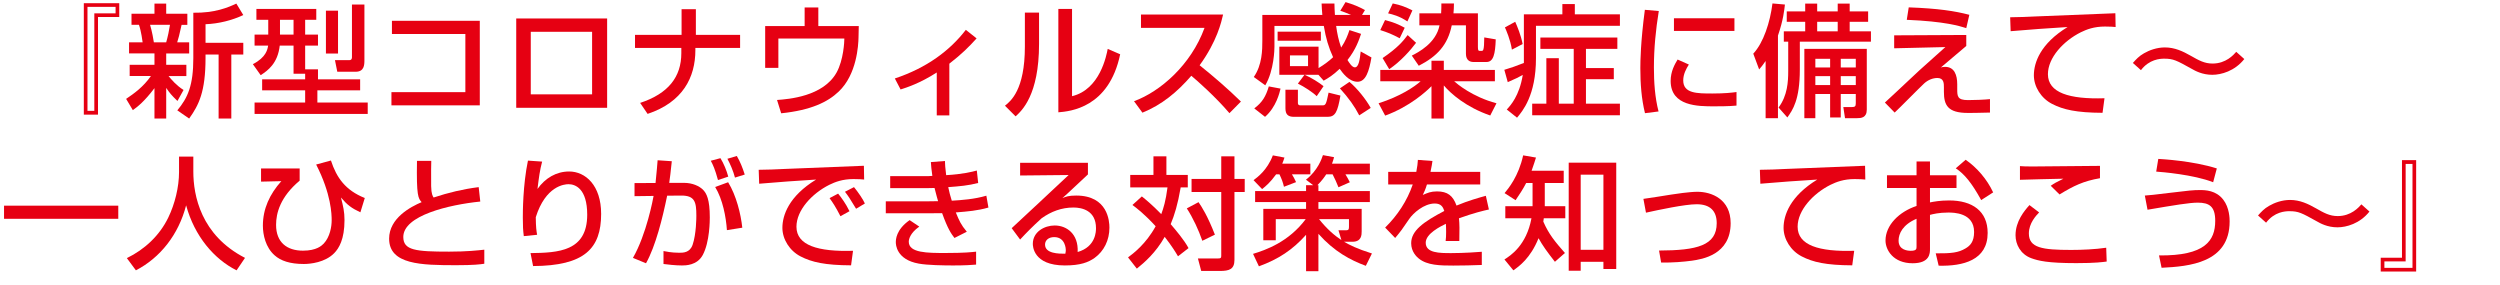 <!-- Generator: Adobe Illustrator 24.1.1, SVG Export Plug-In  -->
<svg version="1.1" xmlns="http://www.w3.org/2000/svg" xmlns:xlink="http://www.w3.org/1999/xlink" x="0px" y="0px"
	 width="360.596px" height="41.073px" viewBox="0 0 360.596 41.073" style="enable-background:new 0 0 360.596 41.073;"
	 xml:space="preserve">
<style type="text/css">
	.st0{fill:#E60012;}
	.st1{font-family:'ShinGoPro-Medium-90ms-RKSJ-H';}
	.st2{font-size:17.628px;}
</style>
<defs>
</defs>
<g>
	<path class="st0" d="M17.201,2.453h-3.067v14.082H12.09V0.462h5.111V2.453z M16.672,0.99h-4.054v14.998h0.987V1.925h3.067V0.99z"/>
	<path class="st0" d="M18.192,14.262c1.146-0.775,2.467-1.71,3.578-3.296h-3.067V9.345h3.578v-1.64h-3.666V6.102h1.956
		c-0.018-0.141-0.194-1.568-0.528-2.521h-1.075V1.978h3.313V0.515h1.692v1.463h3.049v1.604h-0.829
		c-0.37,1.622-0.405,1.815-0.634,2.521h1.727v1.604h-3.313v1.64h2.908v1.621h-2.573c0.405,0.493,1.146,1.375,2.168,2.009
		l-0.881,1.586c-0.917-0.881-1.128-1.163-1.621-1.886v4.424H22.28v-4.388c-1.445,1.921-2.45,2.696-3.119,3.172L18.192,14.262z
		 M21.646,3.581c0.265,0.847,0.529,2.309,0.546,2.521h1.78c0.211-0.705,0.458-1.886,0.546-2.521H21.646z M35.093,2.172
		c-1.604,0.758-3.56,1.251-5.446,1.321v2.679h5.446v1.692h-1.728v9.234h-1.833V7.864h-1.886V8.34c0,4.917-0.969,6.803-2.362,8.759
		l-1.709-1.181c1.533-1.833,2.309-3.631,2.309-7.525V1.837c3.102,0.053,5.058-0.775,6.204-1.322L35.093,2.172z"/>
	<path class="st0" d="M44.015,10.631h-1.674V6.577H40.35c-0.282,2.556-1.71,3.596-2.75,4.266l-1.128-1.587
		c1.921-0.986,2.115-2.132,2.203-2.679h-1.957V4.991h1.974V2.858h-1.709V1.29h8.636v1.568h-1.604v2.133h1.851v1.586h-1.851v3.419
		h1.851v1.445h6.08v1.586h-6.168v1.763h7.261v1.639h-16.32V14.79h7.296v-1.763h-6.204v-1.586h6.204V10.631z M40.385,2.858v2.133
		h1.956V2.858H40.385z M47.011,1.537h1.745v6.186h-1.745V1.537z M50.765,0.655h1.798v8.02c0,0.705-0.036,1.674-1.269,1.674H48.65
		l-0.335-1.674h2.062c0.388,0,0.388-0.3,0.388-0.476V0.655z"/>
	<path class="st0" d="M69.204,3v12.195H56.461v-1.903h10.663V4.903H56.532V3H69.204z"/>
	<path class="st0" d="M87.572,2.665v12.883H74.46V2.665H87.572z M85.404,4.586h-8.847v9.023h8.847V4.586z"/>
	<path class="st0" d="M98.309,5.026V1.325h2.062v3.701h6.38v1.886H100.3v0.317c0,3.93-1.815,7.508-6.891,9.199l-1.075-1.586
		c4.071-1.339,5.939-3.754,5.939-7.173V6.912h-6.68V5.026H98.309z"/>
	<path class="st0" d="M118.034,1.079v2.679h5.833l-0.035,1.604c-0.018,1.163-0.247,5.393-2.873,7.86
		c-1.568,1.498-4,2.679-8.283,3.119l-0.599-1.921c1.657-0.123,6.644-0.493,8.583-3.947c1.022-1.833,1.128-4.512,1.128-4.917h-9.517
		v4.229h-1.903V3.758h5.692V1.079H118.034z"/>
	<path class="st0" d="M136.931,16.641h-1.815v-6.186c-2.468,1.586-4.389,2.185-5.217,2.449l-0.829-1.586
		c4.618-1.533,7.949-4.036,10.24-7.015l1.551,1.233c-1.093,1.217-2.115,2.238-3.93,3.648V16.641z"/>
	<path class="st0" d="M149.871,6.331c0,7.401-2.502,9.657-3.384,10.45l-1.533-1.533c0.811-0.651,2.873-2.256,2.873-8.529V1.819
		h2.044V6.331z M154.629,13.874c4.054-0.97,4.97-5.922,5.146-6.821l1.797,0.776c-1.621,7.754-7.243,8.229-8.917,8.371V1.29h1.974
		V13.874z"/>
	<path class="st0" d="M163.569,14.597c3.771-1.375,8.213-5.217,10.169-10.575h-9.165V2.101h11.843
		c-0.247,1.058-0.863,3.843-3.384,7.314c2.062,1.656,4.071,3.384,5.957,5.234l-1.657,1.674c-1.991-2.344-4.688-4.723-5.499-5.393
		c-2.044,2.361-4.265,4.194-7.05,5.322L163.569,14.597z"/>
	<path class="st0" d="M188.159,10.789h-3.631V6.736h5.657V9.82c0.899-0.547,1.534-1.04,2.098-1.568
		c-0.652-1.428-1.04-2.715-1.339-4.512h-7.12v2.996c0,0.281-0.036,3.384-1.322,5.568l-1.657-1.198
		c1.216-1.744,1.233-3.912,1.233-5.27V2.153h8.653c-0.053-0.634-0.088-1.057-0.105-1.639h1.851c0.018,0.529,0.018,1.04,0.07,1.639
		h2.326c-0.74-0.334-1.146-0.458-1.551-0.599l0.758-1.251c1.181,0.352,1.886,0.651,2.802,1.146l-0.423,0.704h1.146V3.74h-4.882
		c0.159,1.146,0.335,2.009,0.723,3.119c0.652-0.97,0.952-1.78,1.198-2.521l1.674,0.547c-0.282,0.828-0.74,2.238-1.956,3.771
		c0.229,0.37,0.652,1.058,1.057,1.058c0.599,0,0.723-1.252,0.846-2.292l1.551,0.864c-0.335,1.974-0.811,3.507-2.009,3.507
		c-1.251,0-2.185-1.321-2.573-1.868c-0.969,0.935-1.657,1.34-2.309,1.71l-0.758-0.847h-1.991c0.952,0.406,2.097,1.128,2.731,1.64
		l-0.987,1.445c-0.494-0.512-1.833-1.393-2.714-1.815L188.159,10.789z M180.915,15.636c1.163-0.881,1.657-1.709,2.097-3.172
		l1.692,0.317c-0.141,0.581-0.617,2.661-2.238,4.071L180.915,15.636z M184.281,4.568h6.239v1.304h-6.239V4.568z M185.409,12.939
		h1.798v1.938c0,0.247,0.176,0.317,0.353,0.317h3.172c0.458,0,0.546-0.07,0.899-1.833l1.709,0.423
		c-0.405,2.397-0.758,3.067-1.851,3.067h-4.846c-0.829,0-1.234-0.317-1.234-1.234V12.939z M186.062,7.987v1.551h2.608V7.987H186.062
		z M196.054,16.641c-0.688-1.34-1.516-2.485-2.785-3.895l1.375-0.935c1.11,0.935,2.362,2.485,3.067,3.754L196.054,16.641z"/>
	<path class="st0" d="M206.474,12.429c-0.74,0.758-3.155,2.961-6.679,4.247l-0.952-1.78c3.119-0.986,5.181-2.379,6.063-3.172h-5.816
		v-1.639h7.384V8.763h1.78v1.322h7.367v1.639h-5.869c0.37,0.335,2.59,2.238,6.098,3.172l-0.899,1.763
		c-3.472-1.198-5.675-3.137-6.697-4.335v4.775h-1.78V12.429z M199.776,2.894c1.269,0.335,1.904,0.6,2.838,1.11l-0.723,1.516
		c-1.163-0.616-1.709-0.828-2.802-1.181L199.776,2.894z M204.253,6.172c-0.775,1.04-2.221,2.696-3.877,3.807l-0.952-1.604
		c2.185-1.48,2.978-2.468,3.613-3.313L204.253,6.172z M200.887,0.497c1.164,0.229,1.939,0.547,2.837,1.005l-0.722,1.586
		c-1.216-0.793-2.115-1.005-2.785-1.163L200.887,0.497z M209.716,0.497c-0.018,0.617-0.018,1.005-0.07,1.428h3.525v4.847
		c0,0.511,0.088,0.563,0.229,0.563h0.3c0.229,0,0.37,0,0.388-1.938l1.656,0.282c-0.07,2.114-0.334,3.261-1.322,3.261h-1.921
		c-0.44,0-1.057-0.212-1.057-1.182V3.651h-2.044c-0.582,2.855-2.115,4.477-4.759,5.834l-1.004-1.463c0.934-0.476,3.49-1.78,4-4.371
		h-2.908V1.925h3.137c0.035-0.582,0.035-0.917,0.035-1.428H209.716z"/>
	<path class="st0" d="M217.334,15.795c0.529-0.564,1.815-1.956,2.309-4.988c-0.582,0.317-1.04,0.564-2.167,1.04l-0.494-1.779
		c1.04-0.317,1.622-0.512,2.82-0.987V2.065h5.552v-1.48h1.797v1.48h6.503v1.657h-12.108v4.67c0,5.375-1.938,7.631-2.731,8.583
		L217.334,15.795z M218.55,3.141c0.3,0.67,0.811,1.886,1.075,3.208l-1.551,0.811c-0.211-1.428-0.846-2.855-1.005-3.208L218.55,3.141
		z M233.284,5.414v1.639h-4.529V9.82h4.018v1.604h-4.018v3.525h4.899v1.674H221v-1.674h2.044V8.393h1.798v6.557h2.15V7.053h-4.811
		V5.414H233.284z"/>
	<path class="st0" d="M239.262,1.59c-0.44,2.696-0.705,5.41-0.705,8.143c0,2.114,0.141,4.3,0.669,6.344l-1.956,0.247
		c-0.511-2.062-0.67-4.247-0.67-6.503c0-0.952,0.036-3.771,0.652-8.406L239.262,1.59z M243.598,9.309
		c-0.388,0.617-0.811,1.393-0.811,2.292c0,1.886,1.992,1.886,4.212,1.886c1.797,0,2.82-0.124,3.472-0.212v1.956
		c-1.163,0.106-2.502,0.106-3.225,0.106c-2.309,0-6.274,0-6.274-3.666c0-1.375,0.599-2.415,1.004-3.084L243.598,9.309z
		 M250.172,2.63v1.833h-8.724V2.63H250.172z"/>
	<path class="st0" d="M254.669,8.798c-0.458,0.67-0.617,0.846-0.934,1.216L252.89,7.74c1.48-1.586,2.432-4.547,2.767-7.243
		l1.797,0.158c-0.088,0.759-0.229,2.238-1.004,4.477v11.914h-1.78V8.798z M260.38,0.515h1.727v1.128h2.961V0.515h1.727v1.128h2.661
		v1.498h-2.661v1.375h3.066v1.498h-10.257v4.018c0,4.371-1.022,5.816-1.798,6.909l-1.269-1.428c1.287-1.728,1.393-3.719,1.393-5.27
		V6.014h-0.635V4.516h3.084V3.141h-2.661V1.643h2.661V0.515z M269.262,7.053v8.76c0,1.181-0.828,1.233-1.41,1.233h-1.728
		l-0.247-1.604h1.234c0.44,0,0.564-0.105,0.564-0.529v-1.356h-2.168v3.384h-1.533v-3.384h-2.132v3.489h-1.586V7.053H269.262z
		 M261.843,8.48v1.252h2.132V8.48H261.843z M261.843,10.983v1.286h2.132v-1.286H261.843z M262.107,3.141v1.375h2.961V3.141H262.107z
		 M265.508,8.48v1.252h2.168V8.48H265.508z M265.508,10.983v1.286h2.168v-1.286H265.508z"/>
	<path class="st0" d="M283.612,5.044V6.63c-0.599,0.494-3.137,2.661-3.666,3.103c0.176-0.054,0.353-0.089,0.617-0.089
		c1.322,0,1.745,1.163,1.745,2.503v0.688c0,1.058,0.018,1.604,1.551,1.604c0.881,0,2.361-0.053,3.172-0.141v1.938
		c-1.78,0.053-2.785,0.053-3.19,0.053c-2.891,0-3.455-1.11-3.455-3.049v-0.652c0-0.546,0-1.339-0.934-1.339
		c-0.669,0-1.357,0.281-1.903,0.775c-0.688,0.634-3.63,3.63-4.265,4.212l-1.41-1.445c0.124-0.088,2.908-2.714,3.366-3.137
		c0.952-0.917,1.621-1.533,5.357-4.864l-7.384,0.176V5.097L283.612,5.044z M283.612,4.058c-0.952-0.3-3.049-0.97-8.583-1.199
		l0.282-1.797c4.283,0.158,6.645,0.528,8.742,1.074L283.612,4.058z"/>
	<path class="st0" d="M305.153,3.898c-0.37-0.035-0.775-0.07-1.533-0.07c-1.586,0-2.661,0.423-3.49,0.828
		c-2.502,1.251-4.741,3.666-4.741,6.045c0,2.679,3.084,3.631,8.16,3.472l-0.282,2.098c-3.789-0.018-5.675-0.458-7.279-1.286
		c-1.586-0.812-2.626-2.485-2.626-4.124c0-1.815,0.934-4.565,4.864-6.962c-2.75,0.159-5.481,0.37-8.213,0.6l-0.07-2.01
		c1.216,0,2.538-0.07,3.754-0.123c1.516-0.07,9.605-0.388,11.42-0.458L305.153,3.898z"/>
	<path class="st0" d="M323.715,8.516c-1.393,1.745-3.331,2.273-4.618,2.273c-1.445,0-2.485-0.581-2.943-0.846
		c-2.22-1.233-2.661-1.48-4-1.48c-0.599,0-2.15,0.088-3.349,1.657l-1.163-1.04c0.44-0.493,0.881-0.987,1.604-1.393
		c0.758-0.44,1.85-0.846,3.014-0.846c1.427,0,2.608,0.563,3.754,1.216s1.956,1.11,3.119,1.11c1.939,0,3.031-1.251,3.419-1.691
		L323.715,8.516z"/>
	<path class="st0" d="M0.582,29.67H17.06v1.886H0.582V29.67z"/>
	<path class="st0" d="M25.823,22.585h2.062v2.168c0,3.419,1.075,9.164,7.455,12.442l-1.216,1.798
		c-3.243-1.621-6.063-4.917-7.279-9.376c-1.093,4.229-3.736,7.561-7.244,9.376l-1.304-1.763c2.573-1.251,4.723-3.26,5.975-5.851
		c0.952-1.957,1.551-4.406,1.551-6.557V22.585z"/>
	<path class="st0" d="M43.222,24.295v1.763c-2.82,2.361-3.401,4.705-3.401,6.38c0,2.52,1.568,3.718,3.877,3.718
		c1.974,0,2.697-0.723,2.996-1.021c0.899-0.952,1.146-2.45,1.146-3.349c0-0.846-0.053-3.789-2.238-8.055l2.132-0.581
		c0.811,2.484,2.097,4.3,4.882,5.41l-0.635,2.063c-1.286-0.6-1.886-1.058-2.802-2.133c0.317,1.251,0.511,2.026,0.511,3.261
		c0,2.784-0.811,4.07-1.48,4.758c-1.322,1.357-3.454,1.568-4.388,1.568c-1.992,0-3.331-0.458-4.212-1.251
		c-1.304-1.146-1.692-2.961-1.692-4.282c0-2.433,0.987-4.547,2.661-6.415l-2.926,0.07v-1.903H43.222z"/>
	<path class="st0" d="M62.207,23.202c-0.018,0.528-0.035,1.586-0.018,3.648c0.018,1.128,0.229,1.444,0.353,1.639
		c2.132-0.705,4.247-1.216,6.503-1.498l0.229,2.08c-4.512,0.458-11.103,2.009-11.103,5.11c0,1.921,1.78,2.115,6.609,2.115
		c2.538,0,4.124-0.177,5.076-0.282v2.026c-0.564,0.089-1.516,0.212-4.054,0.212c-5.041,0-9.675-0.088-9.675-3.824
		c0-2.979,3.137-4.617,4.688-5.27c-0.493-0.564-0.758-0.864-0.669-5.957H62.207z"/>
	<path class="st0" d="M78.196,23.308c-0.335,1.27-0.458,2.238-0.67,3.948c1.11-1.568,2.714-2.521,4.565-2.521
		c2.361,0,4.617,2.009,4.617,6.115c0,5.023-2.432,7.49-9.816,7.525l-0.37-1.868c3.983-0.053,8.177-0.229,8.177-5.533
		c0-3.789-1.727-4.406-2.696-4.406c-0.582,0-3.295,0.229-4.723,4.759c0.018,1.498,0.088,1.938,0.194,2.537l-1.921,0.194
		c-0.106-0.846-0.141-1.375-0.141-2.661c0-0.758,0-4.671,0.74-8.23L78.196,23.308z"/>
	<path class="st0" d="M96.899,23.255c-0.176,1.675-0.264,2.433-0.37,3.119h2.115c1.269,0,2.203,0.477,2.696,0.935
		c0.582,0.546,1.04,1.463,1.04,4.054c0,0.353,0,3.56-1.022,5.428c-0.811,1.498-2.485,1.498-2.996,1.498
		c-0.969,0-2.097-0.141-2.661-0.212v-1.867c0.3,0.053,1.128,0.246,2.273,0.246c0.564,0,1.516,0,1.921-1.128
		c0.546-1.568,0.546-4,0.546-4.229c0-1.956-0.211-2.908-2.203-2.891l-2.009,0.018c-0.652,3.19-1.657,7.262-3.049,9.746l-1.886-0.775
		c1.956-3.401,2.908-8.53,2.978-8.936l-2.749,0.035v-1.886l3.031-0.018c0.211-2.114,0.229-2.361,0.299-3.277L96.899,23.255z
		 M103.561,25.969c-0.423-1.551-0.723-2.203-1.04-2.784l1.393-0.37c0.476,0.758,0.898,1.798,1.128,2.661L103.561,25.969z
		 M104.848,33.195c-0.124-1.887-0.6-4.424-1.692-6.222l1.868-0.688c1.181,1.921,1.833,4.582,2.044,6.557L104.848,33.195z
		 M106.011,25.616c-0.229-0.898-0.688-1.974-1.093-2.714l1.357-0.405c0.476,0.811,0.811,1.639,1.146,2.679L106.011,25.616z"/>
	<path class="st0" d="M124.643,25.898c-0.37-0.035-0.775-0.07-1.533-0.07c-1.586,0-2.661,0.423-3.49,0.828
		c-2.502,1.251-4.741,3.666-4.741,6.045c0,2.679,3.084,3.631,8.16,3.472l-0.282,2.098c-3.789-0.018-5.675-0.458-7.279-1.286
		c-1.586-0.812-2.626-2.485-2.626-4.124c0-1.815,0.934-4.565,4.864-6.962c-2.75,0.159-5.481,0.37-8.213,0.6l-0.07-2.01
		c1.216,0,2.538-0.07,3.754-0.123c1.516-0.07,9.605-0.388,11.42-0.458L124.643,25.898z M121.224,31.186
		c-0.705-1.374-1.11-1.974-1.569-2.608l1.234-0.651c0.476,0.581,1.11,1.444,1.639,2.537L121.224,31.186z M123.48,30.11
		c-0.969-1.604-1.093-1.779-1.604-2.449l1.304-0.67c0.582,0.705,1.322,1.78,1.568,2.361L123.48,30.11z"/>
	<path class="st0" d="M136.297,23.22c0.018,0.528,0.035,0.952,0.176,2.044c2.432-0.141,3.789-0.493,4.423-0.669l0.194,1.797
		c-1.41,0.37-2.679,0.477-4.318,0.6c0.106,0.546,0.335,1.428,0.511,1.956c1.428-0.088,3.26-0.211,4.988-0.723l0.299,1.71
		c-1.586,0.458-2.96,0.563-4.706,0.705c0.511,1.233,0.723,1.744,1.586,2.784l-1.78,0.899c-0.476-0.617-0.969-1.322-1.78-3.578
		c-0.705,0.018-1.304,0.018-2.027,0.018h-6.098v-1.728h6.239c0.299,0,0.546,0,1.304-0.018c-0.088-0.299-0.247-0.846-0.511-1.903
		c-0.141,0-0.758,0.018-0.881,0.018h-5.516v-1.727h5.481c0.053,0,0.494-0.018,0.599-0.035c-0.141-0.952-0.176-1.463-0.211-1.992
		L136.297,23.22z M132.596,32.684c-1.357,0.952-1.516,1.868-1.516,2.186c0,1.621,2.696,1.621,5.305,1.621
		c2.767,0,3.754-0.123,4.406-0.193v1.868c-0.635,0.053-1.569,0.123-3.296,0.123c-1.339,0-3.736-0.035-4.97-0.265
		c-3.278-0.581-3.313-2.819-3.313-3.066c0-0.353,0-1.815,1.992-3.207L132.596,32.684z"/>
	<path class="st0" d="M156.921,23.484v1.674c-0.829,0.758-2.133,2.009-2.961,2.768c-0.194,0.193-0.37,0.352-0.723,0.651
		c0.511-0.211,0.881-0.37,1.992-0.37c4.564,0,4.793,3.701,4.793,4.618c0,1.832-0.793,3.401-2.132,4.37
		c-0.899,0.635-2.027,1.093-4.3,1.093c-4.618,0-4.618-2.873-4.618-3.119c0-1.728,1.674-2.644,3.155-2.644
		c1.709,0,3.437,1.198,3.313,3.824c2.644-0.758,2.644-3.031,2.644-3.437c0-2.538-2.009-2.979-3.243-2.979
		c-1.709,0-3.208,0.563-4.6,1.551c-1.322,1.198-2.168,2.062-3.102,3.066l-1.216-1.639c0.423-0.37,7.244-6.75,8.213-7.667
		l-6.997,0.071v-1.833H156.921z M153.731,36.067c0-0.123-0.053-1.868-1.674-1.868c-0.829,0-1.322,0.476-1.322,1.075
		c0,1.322,1.991,1.322,2.925,1.322C153.713,36.35,153.731,36.227,153.731,36.067z"/>
	<path class="st0" d="M164.697,28.331c0.529,0.423,1.48,1.198,2.802,2.555c0.317-0.846,0.652-1.921,0.899-3.859h-5.375v-1.798h3.349
		V22.55h1.868v2.679h3.084v1.798h-1.022c-0.423,2.468-0.899,4.001-1.445,5.305c0.74,0.864,1.956,2.291,2.573,3.454l-1.516,1.182
		c-0.353-0.6-0.899-1.498-1.921-2.803c-1.286,2.291-2.925,3.701-4.018,4.582l-1.269-1.621c0.758-0.564,2.591-1.938,3.983-4.494
		c-1.639-1.78-2.714-2.591-3.349-3.066L164.697,28.331z M172.874,29.159c0.511,0.74,1.304,1.991,2.362,4.688l-1.815,0.882
		c-0.529-1.533-1.339-3.296-2.238-4.671L172.874,29.159z M178.056,22.55v3.261h1.48v1.886h-1.48v9.781
		c0,1.357-0.74,1.604-2.097,1.604h-2.697l-0.476-1.798h2.767c0.564,0,0.599-0.07,0.599-0.44v-9.146h-4.283v-1.886h4.283V22.55
		H178.056z"/>
	<path class="st0" d="M189.41,26.709l-1.04-0.793c1.692-1.304,2.291-3.049,2.45-3.542l1.604,0.3
		c-0.105,0.388-0.176,0.616-0.299,0.934h5.463v1.533h-3.525c0.211,0.335,0.511,0.881,0.634,1.146l-1.639,0.723
		c-0.176-0.476-0.582-1.375-0.846-1.868h-0.917c-0.229,0.353-0.564,0.846-1.269,1.568h0.141v0.847h7.42v1.586h-7.42v0.986h6.239
		v3.243c0,0.511-0.018,1.498-1.34,1.498h-1.198c0.811,0.476,1.851,1.005,4.018,1.691l-0.881,1.78
		c-2.203-0.811-4.547-2.044-6.838-4.617v5.393h-1.78v-5.252c-1.956,2.186-4,3.525-6.803,4.547l-0.846-1.797
		c1.868-0.564,5.146-1.728,7.596-5.006h-4.318v3.049h-1.798v-4.529h6.168v-0.986h-7.349v-1.586h7.349v-0.847H189.41z M184.07,25.141
		c-0.881,1.216-1.498,1.71-2.027,2.133l-1.233-1.287c0.564-0.423,1.974-1.445,2.784-3.577l1.674,0.317
		c-0.123,0.353-0.176,0.563-0.317,0.881h4.053v1.533h-2.661c0.176,0.282,0.44,0.74,0.599,1.128l-1.745,0.67
		c-0.159-0.67-0.317-1.093-0.652-1.798H184.07z M193.058,33.213h1.128c0.335,0,0.388-0.142,0.388-0.529v-1.075h-4.318
		c1.11,1.393,2.238,2.38,3.225,3.014L193.058,33.213z"/>
	<path class="st0" d="M206.615,23.22c-0.053,0.405-0.106,0.74-0.282,1.568h7.173v1.815h-7.684c-0.211,0.723-0.423,1.146-0.6,1.516
		c0.688-0.3,1.164-0.511,2.044-0.511c1.533,0,2.309,0.616,2.82,2.044c1.727-0.723,3.278-1.146,4.23-1.41l0.44,1.975
		c-0.811,0.176-2.15,0.493-4.318,1.269c0.088,0.811,0.088,1.71,0.053,3.278h-1.974c0.053-0.459,0.07-0.723,0.07-1.322
		c0-0.493-0.018-0.846-0.035-1.163c-0.793,0.388-2.908,1.428-2.908,2.731c0,1.498,1.991,1.498,3.683,1.498
		c0.229,0,2.009,0,4.406-0.193v1.903c-1.322,0.053-2.802,0.088-4.124,0.088c-1.921,0-3.736-0.035-4.953-1.005
		c-0.334-0.264-1.11-1.004-1.11-2.22c0-1.798,1.745-3.067,4.776-4.653c-0.176-0.546-0.44-1.075-1.375-1.075
		c-1.569,0-3.12,1.41-3.666,2.203c-1.093,1.604-1.216,1.78-2.044,2.768l-1.445-1.498c1.78-1.745,3.172-3.86,3.983-6.222h-3.542
		v-1.815h4.053c0.159-0.811,0.194-1.216,0.229-1.727L206.615,23.22z"/>
	<path class="st0" d="M224.278,37.76c-1.163-1.498-1.745-2.291-2.362-3.401c-1.163,2.89-2.802,4.053-3.63,4.635L217,37.425
		c0.881-0.564,3.172-2.027,3.895-5.939h-3.771V29.74h3.93v-3.349h-0.917c-0.511,0.987-1.022,1.728-1.533,2.485l-1.586-1.022
		c0.564-0.669,2.027-2.449,2.679-5.445l1.851,0.317c-0.159,0.528-0.299,0.951-0.634,1.903h4.635v1.762h-2.732v3.349h2.961v1.745
		h-3.102c-0.018,0.141-0.018,0.176-0.07,0.476c0.775,1.798,1.692,2.908,3.119,4.529L224.278,37.76z M233.125,23.467v15.332h-1.851
		V37.76h-3.278v1.286h-1.728V23.467H233.125z M227.997,25.193v10.839h3.278V25.193H227.997z"/>
	<path class="st0" d="M239.298,36.138c5.481-0.018,8.318-0.723,8.318-3.947c0-1.78-0.969-2.731-2.89-2.731
		c-1.692,0-5.481,0.811-7.314,1.216l-0.37-1.991c0.634-0.071,3.419-0.529,4-0.617c0.546-0.088,2.644-0.405,3.789-0.405
		c2.062,0,4.794,1.075,4.794,4.529c0,4.582-4.142,5.199-5.587,5.41c-1.181,0.159-2.802,0.3-4.441,0.265L239.298,36.138z"/>
	<path class="st0" d="M269.051,25.898c-0.37-0.035-0.775-0.07-1.533-0.07c-1.586,0-2.661,0.423-3.49,0.828
		c-2.502,1.251-4.741,3.666-4.741,6.045c0,2.679,3.084,3.631,8.16,3.472l-0.282,2.098c-3.789-0.018-5.675-0.458-7.279-1.286
		c-1.586-0.812-2.626-2.485-2.626-4.124c0-1.815,0.934-4.565,4.864-6.962c-2.75,0.159-5.481,0.37-8.213,0.6l-0.07-2.01
		c1.216,0,2.538-0.07,3.754-0.123c1.516-0.07,9.605-0.388,11.42-0.458L269.051,25.898z"/>
	<path class="st0" d="M276.439,23.29h1.938v1.991h3.825v1.833h-3.825v2.08c0.546-0.105,1.428-0.282,2.767-0.282
		c3.331,0,5.552,1.533,5.552,4.688c0,3.947-3.56,4.811-7.067,4.723l-0.423-1.78c2.291,0.018,3.278-0.105,4.283-0.704
		c0.705-0.406,1.251-0.987,1.251-2.38c0-2.802-2.996-2.802-3.736-2.802c-1.357,0-2.203,0.229-2.626,0.335v4.917
		c0,0.599,0,2.062-2.502,2.062c-2.802,0-3.913-1.921-3.913-3.277c0-2.221,1.974-4.16,4.477-4.988v-2.591h-4.265v-1.833h4.265V23.29z
		 M276.439,31.556c-1.991,0.846-2.591,2.133-2.591,3.155c0,1.392,1.375,1.462,1.763,1.462c0.828,0,0.828-0.281,0.828-0.616V31.556z
		 M283.524,23.044c1.621,1.128,3.066,2.784,3.965,4.705l-1.727,1.11c-1.375-2.503-2.432-3.771-3.666-4.582L283.524,23.044z"/>
	<path class="st0" d="M294.12,30.64c-0.423,0.44-1.48,1.551-1.48,3.031c0,2.079,1.921,2.379,6.098,2.379
		c1.568,0,3.507-0.088,5.058-0.317l0.07,1.992c-0.546,0.07-1.586,0.229-4.371,0.229c-4.159,0-5.481-0.335-6.539-0.723
		c-1.533-0.581-2.238-1.991-2.238-3.296c0-2.026,1.269-3.524,2.009-4.353L294.12,30.64z M302.897,25.705
		c-2.362,0.405-3.789,1.092-5.833,2.344l-1.269-1.252c0.564-0.388,0.688-0.458,1.833-1.021c-0.74,0.018-5.692,0.123-6.274,0.158
		V23.96c0.563,0.035,0.775,0.053,1.797,0.053c1.375,0,8.213-0.088,9.746-0.088V25.705z"/>
	<path class="st0" d="M311.413,36.843c6.645,0.07,8.107-2.132,8.107-4.987c0-2.08-0.846-2.626-2.52-2.626
		c-1.181,0-3.313,0.353-7.244,1.022l-0.388-2.045c0.688-0.053,1.339-0.105,3.578-0.388c2.697-0.335,3.455-0.405,4.335-0.405
		c0.829,0,2.362,0.035,3.402,1.393c0.898,1.163,0.916,2.731,0.916,3.137c0,5.992-5.851,6.485-9.816,6.68L311.413,36.843z
		 M319.221,26.286c-2.82-1.11-7.455-1.48-8.213-1.533l0.3-1.833c0.528,0.035,4.935,0.265,8.442,1.375L319.221,26.286z"/>
	<path class="st0" d="M341.766,30.516c-1.393,1.745-3.331,2.273-4.618,2.273c-1.445,0-2.485-0.581-2.943-0.846
		c-2.22-1.233-2.661-1.48-4-1.48c-0.599,0-2.15,0.088-3.349,1.657l-1.163-1.04c0.44-0.493,0.881-0.987,1.604-1.393
		c0.758-0.44,1.851-0.846,3.014-0.846c1.427,0,2.608,0.563,3.754,1.216s1.956,1.11,3.119,1.11c1.939,0,3.031-1.251,3.419-1.691
		L341.766,30.516z"/>
	<path class="st0" d="M343.391,37.178h3.067V23.097h2.044v16.072h-5.111V37.178z M343.92,38.641h4.054V23.643h-0.987v14.064h-3.066
		V38.641z"/>
</g>
</svg>